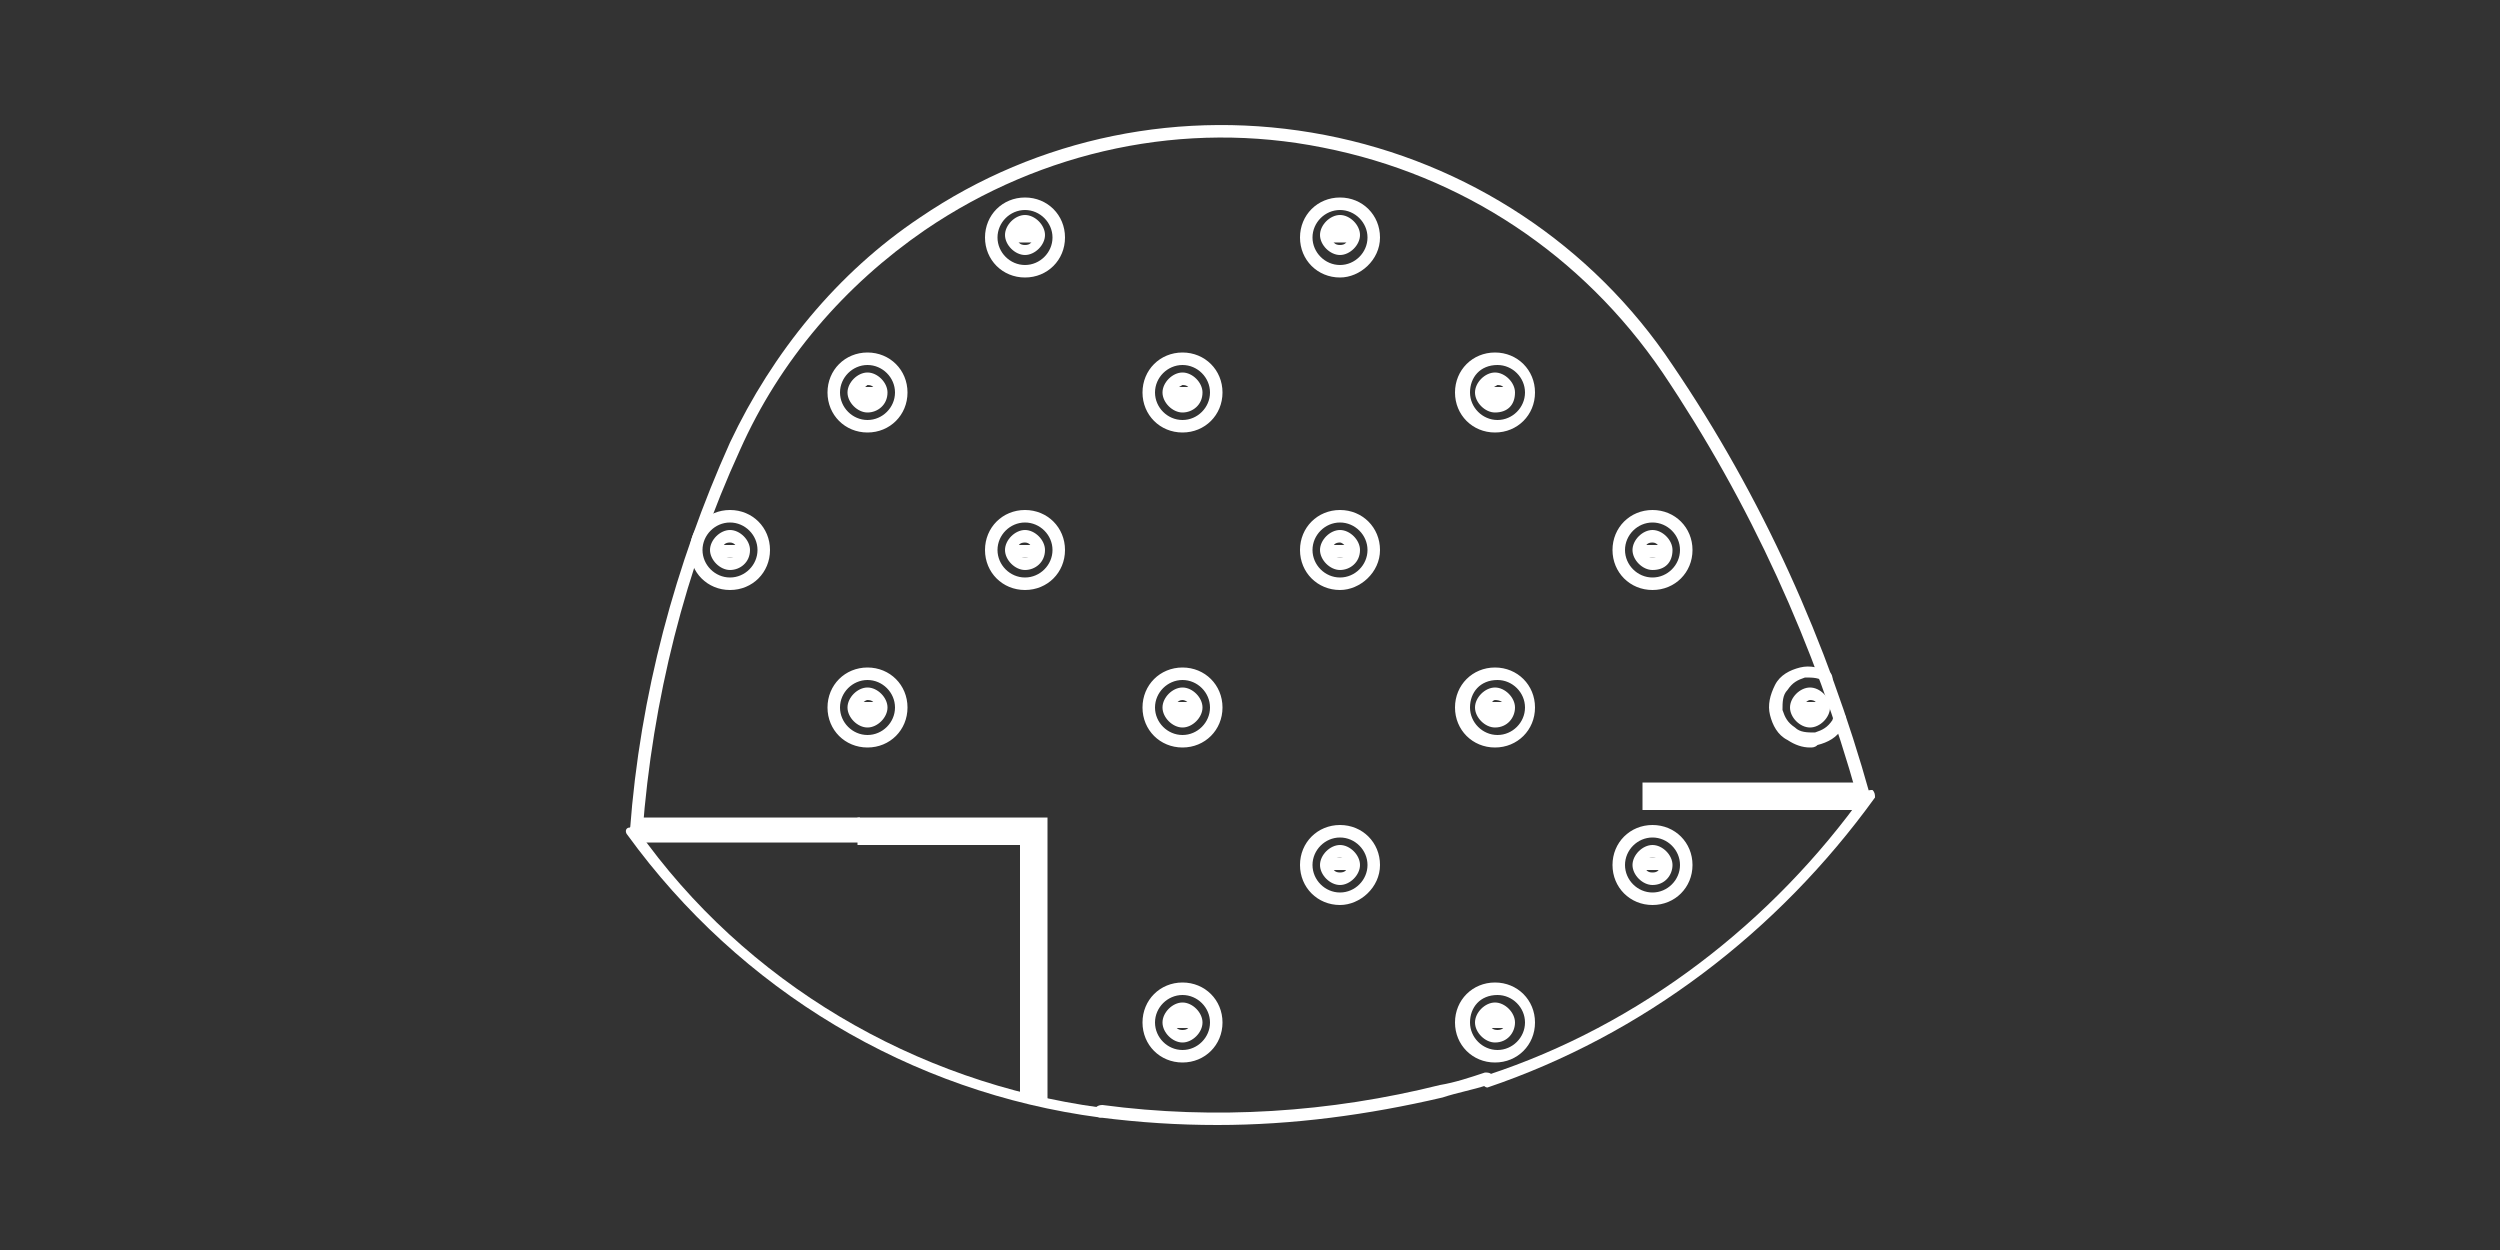 <?xml version="1.0" encoding="UTF-8"?>
<!-- Generator: Adobe Illustrator 27.4.1, SVG Export Plug-In . SVG Version: 6.00 Build 0)  -->
<svg xmlns="http://www.w3.org/2000/svg" xmlns:xlink="http://www.w3.org/1999/xlink" version="1.1" id="Calque_1" x="0px" y="0px" viewBox="0 0 100 50" style="enable-background:new 0 0 100 50;" xml:space="preserve">
<rect x="0" y="0" width="100" height="50" fill="#333333" stroke="none"/>
<style type="text/css">
	.st0{fill:#FFFFFF;}
	.st1{fill:none;stroke:#FFFFFF;stroke-width:0.428;stroke-linecap:round;stroke-linejoin:round;stroke-miterlimit:10;}
	.st2{fill:#5D5C5C;}
</style>
<g>
	<g>
		<path class="st0" d="M34.3,32.7h-8.9l0,0.5l0.4,0.5h8.6V32.7z M74.6,31.8l-0.1-0.5h-8.8v1.1h8.6L74.6,31.8z"></path>
	</g>
	<g>
		<polygon class="st0" points="41.9,32.7 34.3,32.7 34.3,33.8 40.8,33.8 40.8,43.9 41.9,44.1   "></polygon>
	</g>
	<g>
		<path class="st0" d="M44,44.7C44,44.7,44,44.7,44,44.7c-7.6-1-14.4-5.1-18.9-11.3c-0.1-0.1-0.1-0.3,0.1-0.3    c0.1-0.1,0.3-0.1,0.3,0.1c4.3,6.1,11.1,10.1,18.5,11.1c0.1,0,0.2,0.1,0.2,0.3C44.3,44.6,44.1,44.7,44,44.7z"></path>
	</g>
	<g>
		<path class="st1" d="M25.4,33.3"></path>
	</g>
	<g>
		<path class="st0" d="M48.7,45c-1.6,0-3.1-0.1-4.7-0.3c-0.1,0-0.2-0.1-0.2-0.3c0-0.1,0.1-0.2,0.3-0.2c4.5,0.6,9.1,0.3,13.5-0.8h0    c0.6-0.1,1.2-0.3,1.8-0.5c0.1,0,0.3,0,0.3,0.2c0,0.1,0,0.3-0.2,0.3c-0.6,0.2-1.2,0.3-1.8,0.5c0,0,0,0,0,0    C54.7,44.6,51.7,45,48.7,45z M25.4,33.5C25.4,33.5,25.3,33.5,25.4,33.5c-0.2,0-0.3-0.1-0.2-0.3c0.4-5.4,1.8-10.6,4-15.5    c0,0,0,0,0,0c1.7-3.6,4.3-6.8,7.6-9C41.5,5.5,47.3,4.3,53,5.4c5.7,1.1,10.7,4.4,13.9,9.2l0,0c3.6,5.3,6.2,11.1,7.9,17.2    c0,0.1,0,0.3-0.2,0.3c-0.1,0-0.3,0-0.3-0.2c-1.7-6.1-4.3-11.8-7.8-17c0,0,0,0,0,0c-3.2-4.7-8-7.9-13.6-9C47.4,4.8,41.7,6,37,9.2    c-3.2,2.2-5.8,5.2-7.4,8.8c0,0,0,0,0,0c-2.2,4.8-3.5,10-3.9,15.3C25.6,33.4,25.5,33.5,25.4,33.5z"></path>
	</g>
	<g>
		<path class="st1" d="M74.6,31.8"></path>
	</g>
	<g>
		<path class="st0" d="M59.5,43.5c-0.1,0-0.2-0.1-0.2-0.2c0-0.1,0-0.3,0.2-0.3c6.1-2,11.4-6.1,15.1-11.3c0.1-0.1,0.2-0.1,0.3-0.1    c0.1,0.1,0.1,0.2,0.1,0.3C71.1,37.3,65.7,41.4,59.5,43.5C59.5,43.5,59.5,43.5,59.5,43.5z"></path>
	</g>
	<g>
		<path class="st2" d="M34.2,28.3h1.1H34.2z"></path>
	</g>
	<g>
		<rect x="34.2" y="28.1" class="st0" width="1.1" height="0.5"></rect>
	</g>
	<g>
		<path class="st2" d="M34.2,15.7h1.1H34.2z"></path>
	</g>
	<g>
		<rect x="34.2" y="15.5" class="st0" width="1.1" height="0.5"></rect>
	</g>
	<g>
		<path class="st2" d="M46.7,40.9h1.1H46.7z"></path>
	</g>
	<g>
		<rect x="46.7" y="40.6" class="st0" width="1.1" height="0.5"></rect>
	</g>
	<g>
		<path class="st2" d="M34.2,28.3h1.1H34.2z"></path>
	</g>
	<g>
		<rect x="34.2" y="28.1" class="st0" width="1.1" height="0.5"></rect>
	</g>
	<g>
		<path class="st2" d="M46.7,28.3h1.1H46.7z"></path>
	</g>
	<g>
		<rect x="46.7" y="28.1" class="st0" width="1.1" height="0.5"></rect>
	</g>
	<g>
		<path class="st2" d="M34.2,15.7h1.1H34.2z"></path>
	</g>
	<g>
		<rect x="34.2" y="15.5" class="st0" width="1.1" height="0.5"></rect>
	</g>
	<g>
		<path class="st2" d="M46.7,15.7h1.1H46.7z"></path>
	</g>
	<g>
		<rect x="46.7" y="15.5" class="st0" width="1.1" height="0.5"></rect>
	</g>
	<g>
		<path class="st2" d="M46.7,40.9h1.1H46.7z"></path>
	</g>
	<g>
		<rect x="46.7" y="40.6" class="st0" width="1.1" height="0.5"></rect>
	</g>
	<g>
		<path class="st2" d="M59.3,40.9h1.1H59.3z"></path>
	</g>
	<g>
		<rect x="59.3" y="40.6" class="st0" width="1.1" height="0.5"></rect>
	</g>
	<g>
		<path class="st2" d="M34.2,28.3h1.1H34.2z"></path>
	</g>
	<g>
		<rect x="34.2" y="28.1" class="st0" width="1.1" height="0.5"></rect>
	</g>
	<g>
		<path class="st2" d="M46.7,28.3h1.1H46.7z"></path>
	</g>
	<g>
		<rect x="46.7" y="28.1" class="st0" width="1.1" height="0.5"></rect>
	</g>
	<g>
		<path class="st2" d="M59.3,28.3h1.1H59.3z"></path>
	</g>
	<g>
		<rect x="59.3" y="28.1" class="st0" width="1.1" height="0.5"></rect>
	</g>
	<g>
		<path class="st2" d="M34.2,15.7h1.1H34.2z"></path>
	</g>
	<g>
		<rect x="34.2" y="15.5" class="st0" width="1.1" height="0.5"></rect>
	</g>
	<g>
		<path class="st2" d="M46.7,15.7h1.1H46.7z"></path>
	</g>
	<g>
		<rect x="46.7" y="15.5" class="st0" width="1.1" height="0.5"></rect>
	</g>
	<g>
		<path class="st2" d="M59.3,15.7h1.1H59.3z"></path>
	</g>
	<g>
		<rect x="59.3" y="15.5" class="st0" width="1.1" height="0.5"></rect>
	</g>
	<g>
		<path class="st2" d="M46.7,40.9h1.1H46.7z"></path>
	</g>
	<g>
		<rect x="46.7" y="40.6" class="st0" width="1.1" height="0.5"></rect>
	</g>
	<g>
		<path class="st2" d="M59.3,40.9h1.1H59.3z"></path>
	</g>
	<g>
		<rect x="59.3" y="40.6" class="st0" width="1.1" height="0.5"></rect>
	</g>
	<g>
		<path class="st2" d="M34.2,28.3h1.1H34.2z"></path>
	</g>
	<g>
		<rect x="34.2" y="28.1" class="st0" width="1.1" height="0.5"></rect>
	</g>
	<g>
		<path class="st2" d="M46.7,28.3h1.1H46.7z"></path>
	</g>
	<g>
		<rect x="46.7" y="28.1" class="st0" width="1.1" height="0.5"></rect>
	</g>
	<g>
		<path class="st2" d="M59.3,28.3h1.1H59.3z"></path>
	</g>
	<g>
		<rect x="59.3" y="28.1" class="st0" width="1.1" height="0.5"></rect>
	</g>
	<g>
		<path class="st2" d="M71.9,28.3H73H71.9z"></path>
	</g>
	<g>
		<rect x="71.9" y="28.1" class="st0" width="1.1" height="0.5"></rect>
	</g>
	<g>
		<path class="st2" d="M34.2,15.7h1.1H34.2z"></path>
	</g>
	<g>
		<rect x="34.2" y="15.5" class="st0" width="1.1" height="0.5"></rect>
	</g>
	<g>
		<path class="st2" d="M46.7,15.7h1.1H46.7z"></path>
	</g>
	<g>
		<rect x="46.7" y="15.5" class="st0" width="1.1" height="0.5"></rect>
	</g>
	<g>
		<path class="st2" d="M59.3,15.7h1.1H59.3z"></path>
	</g>
	<g>
		<rect x="59.3" y="15.5" class="st0" width="1.1" height="0.5"></rect>
	</g>
	<g>
		<path class="st2" d="M46.7,40.9h1.1H46.7z"></path>
	</g>
	<g>
		<rect x="46.7" y="40.6" class="st0" width="1.1" height="0.5"></rect>
	</g>
	<g>
		<path class="st2" d="M59.3,40.9h1.1H59.3z"></path>
	</g>
	<g>
		<rect x="59.3" y="40.6" class="st0" width="1.1" height="0.5"></rect>
	</g>
	<g>
		<path class="st2" d="M34.2,28.3h1.1H34.2z"></path>
	</g>
	<g>
		<rect x="34.2" y="28.1" class="st0" width="1.1" height="0.5"></rect>
	</g>
	<g>
		<path class="st2" d="M46.7,28.3h1.1H46.7z"></path>
	</g>
	<g>
		<rect x="46.7" y="28.1" class="st0" width="1.1" height="0.5"></rect>
	</g>
	<g>
		<path class="st2" d="M59.3,28.3h1.1H59.3z"></path>
	</g>
	<g>
		<rect x="59.3" y="28.1" class="st0" width="1.1" height="0.5"></rect>
	</g>
	<g>
		<path class="st2" d="M71.9,28.3H73H71.9z"></path>
	</g>
	<g>
		<rect x="71.9" y="28.1" class="st0" width="1.1" height="0.5"></rect>
	</g>
	<g>
		<path class="st2" d="M34.2,15.7h1.1H34.2z"></path>
	</g>
	<g>
		<rect x="34.2" y="15.5" class="st0" width="1.1" height="0.5"></rect>
	</g>
	<g>
		<path class="st2" d="M46.7,15.7h1.1H46.7z"></path>
	</g>
	<g>
		<rect x="46.7" y="15.5" class="st0" width="1.1" height="0.5"></rect>
	</g>
	<g>
		<path class="st2" d="M59.3,15.7h1.1H59.3z"></path>
	</g>
	<g>
		<rect x="59.3" y="15.5" class="st0" width="1.1" height="0.5"></rect>
	</g>
	<g>
		<path class="st2" d="M46.7,40.9h1.1H46.7z"></path>
	</g>
	<g>
		<rect x="46.7" y="40.6" class="st0" width="1.1" height="0.5"></rect>
	</g>
	<g>
		<path class="st2" d="M59.3,40.9h1.1H59.3z"></path>
	</g>
	<g>
		<rect x="59.3" y="40.6" class="st0" width="1.1" height="0.5"></rect>
	</g>
	<g>
		<path class="st2" d="M34.2,28.3h1.1H34.2z"></path>
	</g>
	<g>
		<rect x="34.2" y="28.1" class="st0" width="1.1" height="0.5"></rect>
	</g>
	<g>
		<path class="st2" d="M46.7,28.3h1.1H46.7z"></path>
	</g>
	<g>
		<rect x="46.7" y="28.1" class="st0" width="1.1" height="0.5"></rect>
	</g>
	<g>
		<path class="st2" d="M59.3,28.3h1.1H59.3z"></path>
	</g>
	<g>
		<rect x="59.3" y="28.1" class="st0" width="1.1" height="0.5"></rect>
	</g>
	<g>
		<path class="st2" d="M71.9,28.3H73H71.9z"></path>
	</g>
	<g>
		<rect x="71.9" y="28.1" class="st0" width="1.1" height="0.5"></rect>
	</g>
	<g>
		<path class="st2" d="M34.2,15.7h1.1H34.2z"></path>
	</g>
	<g>
		<rect x="34.2" y="15.5" class="st0" width="1.1" height="0.5"></rect>
	</g>
	<g>
		<path class="st2" d="M46.7,15.7h1.1H46.7z"></path>
	</g>
	<g>
		<rect x="46.7" y="15.5" class="st0" width="1.1" height="0.5"></rect>
	</g>
	<g>
		<path class="st2" d="M59.3,15.7h1.1H59.3z"></path>
	</g>
	<g>
		<rect x="59.3" y="15.5" class="st0" width="1.1" height="0.5"></rect>
	</g>
	<g>
		<path class="st2" d="M46.7,40.9h1.1H46.7z"></path>
	</g>
	<g>
		<rect x="46.7" y="40.6" class="st0" width="1.1" height="0.5"></rect>
	</g>
	<g>
		<path class="st2" d="M59.3,40.9h1.1H59.3z"></path>
	</g>
	<g>
		<rect x="59.3" y="40.6" class="st0" width="1.1" height="0.5"></rect>
	</g>
	<g>
		<path class="st2" d="M34.2,28.3h1.1H34.2z"></path>
	</g>
	<g>
		<rect x="34.2" y="28.1" class="st0" width="1.1" height="0.5"></rect>
	</g>
	<g>
		<path class="st2" d="M46.7,28.3h1.1H46.7z"></path>
	</g>
	<g>
		<rect x="46.7" y="28.1" class="st0" width="1.1" height="0.5"></rect>
	</g>
	<g>
		<path class="st2" d="M59.3,28.3h1.1H59.3z"></path>
	</g>
	<g>
		<rect x="59.3" y="28.1" class="st0" width="1.1" height="0.5"></rect>
	</g>
	<g>
		<path class="st2" d="M71.9,28.3H73H71.9z"></path>
	</g>
	<g>
		<rect x="71.9" y="28.1" class="st0" width="1.1" height="0.5"></rect>
	</g>
	<g>
		<path class="st2" d="M34.2,15.7h1.1H34.2z"></path>
	</g>
	<g>
		<rect x="34.2" y="15.5" class="st0" width="1.1" height="0.5"></rect>
	</g>
	<g>
		<path class="st2" d="M46.7,15.7h1.1H46.7z"></path>
	</g>
	<g>
		<rect x="46.7" y="15.5" class="st0" width="1.1" height="0.5"></rect>
	</g>
	<g>
		<path class="st2" d="M59.3,15.7h1.1H59.3z"></path>
	</g>
	<g>
		<rect x="59.3" y="15.5" class="st0" width="1.1" height="0.5"></rect>
	</g>
	<g>
		<path class="st2" d="M46.7,40.9h1.1H46.7z"></path>
	</g>
	<g>
		<rect x="46.7" y="40.6" class="st0" width="1.1" height="0.5"></rect>
	</g>
	<g>
		<path class="st2" d="M59.3,40.9h1.1H59.3z"></path>
	</g>
	<g>
		<rect x="59.3" y="40.6" class="st0" width="1.1" height="0.5"></rect>
	</g>
	<g>
		<path class="st2" d="M34.2,28.3h1.1H34.2z"></path>
	</g>
	<g>
		<rect x="34.2" y="28.1" class="st0" width="1.1" height="0.5"></rect>
	</g>
	<g>
		<path class="st2" d="M46.7,28.3h1.1H46.7z"></path>
	</g>
	<g>
		<rect x="46.7" y="28.1" class="st0" width="1.1" height="0.5"></rect>
	</g>
	<g>
		<path class="st2" d="M59.3,28.3h1.1H59.3z"></path>
	</g>
	<g>
		<rect x="59.3" y="28.1" class="st0" width="1.1" height="0.5"></rect>
	</g>
	<g>
		<path class="st2" d="M71.9,28.3H73H71.9z"></path>
	</g>
	<g>
		<rect x="71.9" y="28.1" class="st0" width="1.1" height="0.5"></rect>
	</g>
	<g>
		<path class="st2" d="M34.2,15.7h1.1H34.2z"></path>
	</g>
	<g>
		<rect x="34.2" y="15.5" class="st0" width="1.1" height="0.5"></rect>
	</g>
	<g>
		<path class="st2" d="M46.7,15.7h1.1H46.7z"></path>
	</g>
	<g>
		<rect x="46.7" y="15.5" class="st0" width="1.1" height="0.5"></rect>
	</g>
	<g>
		<path class="st2" d="M59.3,15.7h1.1H59.3z"></path>
	</g>
	<g>
		<rect x="59.3" y="15.5" class="st0" width="1.1" height="0.5"></rect>
	</g>
	<g>
		<path class="st2" d="M46.7,40.9h1.1H46.7z"></path>
	</g>
	<g>
		<rect x="46.7" y="40.6" class="st0" width="1.1" height="0.5"></rect>
	</g>
	<g>
		<path class="st2" d="M59.3,40.9h1.1H59.3z"></path>
	</g>
	<g>
		<rect x="59.3" y="40.6" class="st0" width="1.1" height="0.5"></rect>
	</g>
	<g>
		<path class="st2" d="M34.2,28.3h1.1H34.2z"></path>
	</g>
	<g>
		<rect x="34.2" y="28.1" class="st0" width="1.1" height="0.5"></rect>
	</g>
	<g>
		<path class="st2" d="M46.7,28.3h1.1H46.7z"></path>
	</g>
	<g>
		<rect x="46.7" y="28.1" class="st0" width="1.1" height="0.5"></rect>
	</g>
	<g>
		<path class="st2" d="M59.3,28.3h1.1H59.3z"></path>
	</g>
	<g>
		<rect x="59.3" y="28.1" class="st0" width="1.1" height="0.5"></rect>
	</g>
	<g>
		<path class="st2" d="M71.9,28.3H73H71.9z"></path>
	</g>
	<g>
		<rect x="71.9" y="28.1" class="st0" width="1.1" height="0.5"></rect>
	</g>
	<g>
		<path class="st2" d="M34.2,15.7h1.1H34.2z"></path>
	</g>
	<g>
		<rect x="34.2" y="15.5" class="st0" width="1.1" height="0.5"></rect>
	</g>
	<g>
		<path class="st2" d="M46.7,15.7h1.1H46.7z"></path>
	</g>
	<g>
		<rect x="46.7" y="15.5" class="st0" width="1.1" height="0.5"></rect>
	</g>
	<g>
		<path class="st2" d="M59.3,15.7h1.1H59.3z"></path>
	</g>
	<g>
		<rect x="59.3" y="15.5" class="st0" width="1.1" height="0.5"></rect>
	</g>
	<g>
		<path class="st2" d="M46.7,40.9h1.1H46.7z"></path>
	</g>
	<g>
		<rect x="46.7" y="40.6" class="st0" width="1.1" height="0.5"></rect>
	</g>
	<g>
		<path class="st2" d="M59.3,40.9h1.1H59.3z"></path>
	</g>
	<g>
		<rect x="59.3" y="40.6" class="st0" width="1.1" height="0.5"></rect>
	</g>
	<g>
		<path class="st2" d="M34.2,28.3h1.1H34.2z"></path>
	</g>
	<g>
		<rect x="34.2" y="28.1" class="st0" width="1.1" height="0.5"></rect>
	</g>
	<g>
		<path class="st2" d="M46.7,28.3h1.1H46.7z"></path>
	</g>
	<g>
		<rect x="46.7" y="28.1" class="st0" width="1.1" height="0.5"></rect>
	</g>
	<g>
		<path class="st2" d="M59.3,28.3h1.1H59.3z"></path>
	</g>
	<g>
		<rect x="59.3" y="28.1" class="st0" width="1.1" height="0.5"></rect>
	</g>
	<g>
		<path class="st2" d="M71.9,28.3H73H71.9z"></path>
	</g>
	<g>
		<rect x="71.9" y="28.1" class="st0" width="1.1" height="0.5"></rect>
	</g>
	<g>
		<path class="st2" d="M34.2,15.7h1.1H34.2z"></path>
	</g>
	<g>
		<rect x="34.2" y="15.5" class="st0" width="1.1" height="0.5"></rect>
	</g>
	<g>
		<path class="st2" d="M46.7,15.7h1.1H46.7z"></path>
	</g>
	<g>
		<rect x="46.7" y="15.5" class="st0" width="1.1" height="0.5"></rect>
	</g>
	<g>
		<path class="st2" d="M59.3,15.7h1.1H59.3z"></path>
	</g>
	<g>
		<rect x="59.3" y="15.5" class="st0" width="1.1" height="0.5"></rect>
	</g>
	<g>
		<path class="st2" d="M40.5,9.5h1.1H40.5z"></path>
	</g>
	<g>
		<rect x="40.5" y="9.2" class="st0" width="1.1" height="0.5"></rect>
	</g>
	<g>
		<path class="st2" d="M53,9.5h1.1H53z"></path>
	</g>
	<g>
		<rect x="53" y="9.2" class="st0" width="1.1" height="0.5"></rect>
	</g>
	<g>
		<path class="st2" d="M28.7,22h1.1H28.7z"></path>
	</g>
	<g>
		<rect x="28.7" y="21.8" class="st0" width="1.1" height="0.5"></rect>
	</g>
	<g>
		<path class="st2" d="M40.5,22h1.1H40.5z"></path>
	</g>
	<g>
		<rect x="40.5" y="21.8" class="st0" width="1.1" height="0.5"></rect>
	</g>
	<g>
		<path class="st2" d="M53,22h1.1H53z"></path>
	</g>
	<g>
		<rect x="53" y="21.8" class="st0" width="1.1" height="0.5"></rect>
	</g>
	<g>
		<path class="st2" d="M65.6,22h1.1H65.6z"></path>
	</g>
	<g>
		<rect x="65.6" y="21.8" class="st0" width="1.1" height="0.5"></rect>
	</g>
	<g>
		<path class="st2" d="M53,34.6h1.1H53z"></path>
	</g>
	<g>
		<rect x="53" y="34.3" class="st0" width="1.1" height="0.5"></rect>
	</g>
	<g>
		<path class="st2" d="M65.6,34.6h1.1H65.6z"></path>
	</g>
	<g>
		<rect x="65.6" y="34.3" class="st0" width="1.1" height="0.5"></rect>
	</g>
	<g>
		<path class="st0" d="M59.8,42.5c-0.9,0-1.6-0.7-1.6-1.6s0.7-1.6,1.6-1.6c0.9,0,1.6,0.7,1.6,1.6S60.7,42.5,59.8,42.5z M58.8,40.9    c0,0.6,0.5,1.1,1.1,1.1c0.6,0,1.1-0.5,1.1-1.1s-0.5-1.1-1.1-1.1C59.2,39.8,58.8,40.3,58.8,40.9z M47.3,42.5    c-0.9,0-1.6-0.7-1.6-1.6s0.7-1.6,1.6-1.6c0.9,0,1.6,0.7,1.6,1.6S48.2,42.5,47.3,42.5z M46.2,40.9c0,0.6,0.5,1.1,1.1,1.1    c0.6,0,1.1-0.5,1.1-1.1s-0.5-1.1-1.1-1.1C46.7,39.8,46.2,40.3,46.2,40.9z M59.8,41.7c-0.4,0-0.8-0.4-0.8-0.8    c0-0.4,0.4-0.8,0.8-0.8c0.4,0,0.8,0.4,0.8,0.8C60.6,41.3,60.3,41.7,59.8,41.7z M59.6,40.9c0,0.2,0.1,0.3,0.3,0.3    c0.2,0,0.3-0.1,0.3-0.3c0-0.2-0.1-0.3-0.3-0.3C59.7,40.6,59.6,40.7,59.6,40.9z M47.3,41.7c-0.4,0-0.8-0.4-0.8-0.8    c0-0.4,0.4-0.8,0.8-0.8c0.4,0,0.8,0.4,0.8,0.8C48.1,41.3,47.7,41.7,47.3,41.7z M47,40.9c0,0.2,0.1,0.3,0.3,0.3    c0.2,0,0.3-0.1,0.3-0.3c0-0.2-0.1-0.3-0.3-0.3C47.1,40.6,47,40.7,47,40.9z M66.1,36.2c-0.9,0-1.6-0.7-1.6-1.6s0.7-1.6,1.6-1.6    c0.9,0,1.6,0.7,1.6,1.6S67,36.2,66.1,36.2z M66.1,33.5c-0.6,0-1.1,0.5-1.1,1.1s0.5,1.1,1.1,1.1c0.6,0,1.1-0.5,1.1-1.1    S66.7,33.5,66.1,33.5z M53.6,36.2c-0.9,0-1.6-0.7-1.6-1.6s0.7-1.6,1.6-1.6s1.6,0.7,1.6,1.6S54.4,36.2,53.6,36.2z M53.6,33.5    c-0.6,0-1.1,0.5-1.1,1.1s0.5,1.1,1.1,1.1s1.1-0.5,1.1-1.1S54.2,33.5,53.6,33.5z M66.1,35.4c-0.4,0-0.8-0.4-0.8-0.8    c0-0.4,0.4-0.8,0.8-0.8c0.4,0,0.8,0.4,0.8,0.8C66.9,35,66.6,35.4,66.1,35.4z M66.1,34.3c-0.2,0-0.3,0.1-0.3,0.3    c0,0.2,0.1,0.3,0.3,0.3c0.2,0,0.3-0.1,0.3-0.3C66.4,34.4,66.3,34.3,66.1,34.3z M53.6,35.4c-0.4,0-0.8-0.4-0.8-0.8    c0-0.4,0.4-0.8,0.8-0.8c0.4,0,0.8,0.4,0.8,0.8C54.4,35,54,35.4,53.6,35.4z M53.6,34.3c-0.2,0-0.3,0.1-0.3,0.3    c0,0.2,0.1,0.3,0.3,0.3c0.2,0,0.3-0.1,0.3-0.3C53.9,34.4,53.7,34.3,53.6,34.3z M59.8,29.9c-0.9,0-1.6-0.7-1.6-1.6s0.7-1.6,1.6-1.6    c0.9,0,1.6,0.7,1.6,1.6S60.7,29.9,59.8,29.9z M58.8,28.3c0,0.6,0.5,1.1,1.1,1.1c0.6,0,1.1-0.5,1.1-1.1s-0.5-1.1-1.1-1.1    C59.2,27.2,58.8,27.7,58.8,28.3z M47.3,29.9c-0.9,0-1.6-0.7-1.6-1.6s0.7-1.6,1.6-1.6c0.9,0,1.6,0.7,1.6,1.6S48.2,29.9,47.3,29.9z     M46.2,28.3c0,0.6,0.5,1.1,1.1,1.1c0.6,0,1.1-0.5,1.1-1.1s-0.5-1.1-1.1-1.1C46.7,27.2,46.2,27.7,46.2,28.3z M34.7,29.9    c-0.9,0-1.6-0.7-1.6-1.6s0.7-1.6,1.6-1.6c0.9,0,1.6,0.7,1.6,1.6S35.6,29.9,34.7,29.9z M33.6,28.3c0,0.6,0.5,1.1,1.1,1.1    c0.6,0,1.1-0.5,1.1-1.1s-0.5-1.1-1.1-1.1C34.1,27.2,33.6,27.7,33.6,28.3z M72.4,29.9c-0.3,0-0.6-0.1-0.9-0.3    c-0.4-0.2-0.6-0.6-0.7-1c-0.1-0.4,0-0.8,0.2-1.2c0.2-0.4,0.6-0.6,1-0.7c0.4-0.1,0.8,0,1.2,0.2c0.1,0.1,0.1,0.2,0.1,0.3    c-0.1,0.1-0.2,0.1-0.3,0.1c-0.2-0.2-0.5-0.2-0.8-0.2c-0.3,0.1-0.5,0.2-0.7,0.5c-0.2,0.2-0.2,0.5-0.2,0.8c0.1,0.3,0.2,0.5,0.5,0.7    c0.2,0.2,0.5,0.2,0.8,0.2c0.3-0.1,0.5-0.2,0.7-0.5c0-0.1,0.1-0.1,0.1-0.2c0.1-0.1,0.2-0.2,0.3-0.1c0.1,0.1,0.2,0.2,0.1,0.3    c0,0.1-0.1,0.2-0.1,0.3c-0.2,0.4-0.6,0.6-1,0.7C72.6,29.9,72.5,29.9,72.4,29.9z M72.4,29.1c-0.4,0-0.8-0.4-0.8-0.8    s0.4-0.8,0.8-0.8s0.8,0.4,0.8,0.8S72.8,29.1,72.4,29.1z M72.1,28.3c0,0.2,0.1,0.3,0.3,0.3c0.2,0,0.3-0.1,0.3-0.3S72.6,28,72.4,28    C72.3,28,72.1,28.2,72.1,28.3z M59.8,29.1c-0.4,0-0.8-0.4-0.8-0.8s0.4-0.8,0.8-0.8c0.4,0,0.8,0.4,0.8,0.8S60.3,29.1,59.8,29.1z     M59.6,28.3c0,0.2,0.1,0.3,0.3,0.3c0.2,0,0.3-0.1,0.3-0.3S60,28,59.8,28C59.7,28,59.6,28.2,59.6,28.3z M47.3,29.1    c-0.4,0-0.8-0.4-0.8-0.8s0.4-0.8,0.8-0.8c0.4,0,0.8,0.4,0.8,0.8S47.7,29.1,47.3,29.1z M47,28.3c0,0.2,0.1,0.3,0.3,0.3    c0.2,0,0.3-0.1,0.3-0.3S47.4,28,47.3,28C47.1,28,47,28.2,47,28.3z M34.7,29.1c-0.4,0-0.8-0.4-0.8-0.8s0.4-0.8,0.8-0.8    c0.4,0,0.8,0.4,0.8,0.8S35.1,29.1,34.7,29.1z M34.4,28.3c0,0.2,0.1,0.3,0.3,0.3c0.2,0,0.3-0.1,0.3-0.3S34.9,28,34.7,28    C34.6,28,34.4,28.2,34.4,28.3z M66.1,23.6c-0.9,0-1.6-0.7-1.6-1.6c0-0.9,0.7-1.6,1.6-1.6c0.9,0,1.6,0.7,1.6,1.6    C67.7,22.9,67,23.6,66.1,23.6z M66.1,20.9c-0.6,0-1.1,0.5-1.1,1.1c0,0.6,0.5,1.1,1.1,1.1c0.6,0,1.1-0.5,1.1-1.1    C67.2,21.4,66.7,20.9,66.1,20.9z M53.6,23.6c-0.9,0-1.6-0.7-1.6-1.6c0-0.9,0.7-1.6,1.6-1.6s1.6,0.7,1.6,1.6    C55.2,22.9,54.4,23.6,53.6,23.6z M53.6,20.9c-0.6,0-1.1,0.5-1.1,1.1c0,0.6,0.5,1.1,1.1,1.1s1.1-0.5,1.1-1.1    C54.7,21.4,54.2,20.9,53.6,20.9z M41,23.6c-0.9,0-1.6-0.7-1.6-1.6c0-0.9,0.7-1.6,1.6-1.6c0.9,0,1.6,0.7,1.6,1.6    C42.6,22.9,41.9,23.6,41,23.6z M41,20.9c-0.6,0-1.1,0.5-1.1,1.1c0,0.6,0.5,1.1,1.1,1.1s1.1-0.5,1.1-1.1    C42.1,21.4,41.6,20.9,41,20.9z M29.2,23.6c-0.9,0-1.6-0.7-1.6-1.6c0-0.9,0.7-1.6,1.6-1.6c0.9,0,1.6,0.7,1.6,1.6    C30.8,22.9,30.1,23.6,29.2,23.6z M29.2,20.9c-0.6,0-1.1,0.5-1.1,1.1c0,0.6,0.5,1.1,1.1,1.1c0.6,0,1.1-0.5,1.1-1.1    C30.3,21.4,29.8,20.9,29.2,20.9z M66.1,22.8c-0.4,0-0.8-0.4-0.8-0.8c0-0.4,0.4-0.8,0.8-0.8c0.4,0,0.8,0.4,0.8,0.8    C66.9,22.5,66.6,22.8,66.1,22.8z M66.1,21.7c-0.2,0-0.3,0.1-0.3,0.3c0,0.2,0.1,0.3,0.3,0.3c0.2,0,0.3-0.1,0.3-0.3    C66.4,21.9,66.3,21.7,66.1,21.7z M53.6,22.8c-0.4,0-0.8-0.4-0.8-0.8c0-0.4,0.4-0.8,0.8-0.8c0.4,0,0.8,0.4,0.8,0.8    C54.4,22.5,54,22.8,53.6,22.8z M53.6,21.7c-0.2,0-0.3,0.1-0.3,0.3c0,0.2,0.1,0.3,0.3,0.3c0.2,0,0.3-0.1,0.3-0.3    C53.9,21.9,53.7,21.7,53.6,21.7z M41,22.8c-0.4,0-0.8-0.4-0.8-0.8c0-0.4,0.4-0.8,0.8-0.8c0.4,0,0.8,0.4,0.8,0.8    C41.8,22.5,41.4,22.8,41,22.8z M41,21.7c-0.2,0-0.3,0.1-0.3,0.3c0,0.2,0.1,0.3,0.3,0.3s0.3-0.1,0.3-0.3    C41.3,21.9,41.2,21.7,41,21.7z M29.2,22.8c-0.4,0-0.8-0.4-0.8-0.8c0-0.4,0.4-0.8,0.8-0.8c0.4,0,0.8,0.4,0.8,0.8    C30,22.5,29.6,22.8,29.2,22.8z M29.2,21.7c-0.2,0-0.3,0.1-0.3,0.3c0,0.2,0.1,0.3,0.3,0.3c0.2,0,0.3-0.1,0.3-0.3    C29.5,21.9,29.4,21.7,29.2,21.7z M59.8,17.3c-0.9,0-1.6-0.7-1.6-1.6s0.7-1.6,1.6-1.6c0.9,0,1.6,0.7,1.6,1.6S60.7,17.3,59.8,17.3z     M58.8,15.7c0,0.6,0.5,1.1,1.1,1.1c0.6,0,1.1-0.5,1.1-1.1s-0.5-1.1-1.1-1.1C59.2,14.6,58.8,15.1,58.8,15.7z M47.3,17.3    c-0.9,0-1.6-0.7-1.6-1.6s0.7-1.6,1.6-1.6c0.9,0,1.6,0.7,1.6,1.6S48.2,17.3,47.3,17.3z M46.2,15.7c0,0.6,0.5,1.1,1.1,1.1    c0.6,0,1.1-0.5,1.1-1.1s-0.5-1.1-1.1-1.1C46.7,14.6,46.2,15.1,46.2,15.7z M34.7,17.3c-0.9,0-1.6-0.7-1.6-1.6s0.7-1.6,1.6-1.6    c0.9,0,1.6,0.7,1.6,1.6S35.6,17.3,34.7,17.3z M33.6,15.7c0,0.6,0.5,1.1,1.1,1.1c0.6,0,1.1-0.5,1.1-1.1s-0.5-1.1-1.1-1.1    C34.1,14.6,33.6,15.1,33.6,15.7z M59.8,16.5c-0.4,0-0.8-0.4-0.8-0.8c0-0.4,0.4-0.8,0.8-0.8c0.4,0,0.8,0.4,0.8,0.8    C60.6,16.2,60.3,16.5,59.8,16.5z M59.6,15.7c0,0.2,0.1,0.3,0.3,0.3c0.2,0,0.3-0.1,0.3-0.3c0-0.2-0.1-0.3-0.3-0.3    C59.7,15.5,59.6,15.6,59.6,15.7z M47.3,16.5c-0.4,0-0.8-0.4-0.8-0.8c0-0.4,0.4-0.8,0.8-0.8c0.4,0,0.8,0.4,0.8,0.8    C48.1,16.2,47.7,16.5,47.3,16.5z M47,15.7c0,0.2,0.1,0.3,0.3,0.3c0.2,0,0.3-0.1,0.3-0.3c0-0.2-0.1-0.3-0.3-0.3    C47.1,15.5,47,15.6,47,15.7z M34.7,16.5c-0.4,0-0.8-0.4-0.8-0.8c0-0.4,0.4-0.8,0.8-0.8c0.4,0,0.8,0.4,0.8,0.8    C35.5,16.2,35.1,16.5,34.7,16.5z M34.4,15.7c0,0.2,0.1,0.3,0.3,0.3c0.2,0,0.3-0.1,0.3-0.3c0-0.2-0.1-0.3-0.3-0.3    C34.6,15.5,34.4,15.6,34.4,15.7z M53.6,11.1c-0.9,0-1.6-0.7-1.6-1.6s0.7-1.6,1.6-1.6s1.6,0.7,1.6,1.6S54.4,11.1,53.6,11.1z     M53.6,8.4c-0.6,0-1.1,0.5-1.1,1.1s0.5,1.1,1.1,1.1s1.1-0.5,1.1-1.1S54.2,8.4,53.6,8.4z M41,11.1c-0.9,0-1.6-0.7-1.6-1.6    s0.7-1.6,1.6-1.6c0.9,0,1.6,0.7,1.6,1.6S41.9,11.1,41,11.1z M41,8.4c-0.6,0-1.1,0.5-1.1,1.1s0.5,1.1,1.1,1.1s1.1-0.5,1.1-1.1    S41.6,8.4,41,8.4z M53.6,10.2c-0.4,0-0.8-0.4-0.8-0.8s0.4-0.8,0.8-0.8c0.4,0,0.8,0.4,0.8,0.8S54,10.2,53.6,10.2z M53.6,9.2    c-0.2,0-0.3,0.1-0.3,0.3s0.1,0.3,0.3,0.3c0.2,0,0.3-0.1,0.3-0.3S53.7,9.2,53.6,9.2z M41,10.2c-0.4,0-0.8-0.4-0.8-0.8    s0.4-0.8,0.8-0.8c0.4,0,0.8,0.4,0.8,0.8S41.4,10.2,41,10.2z M41,9.2c-0.2,0-0.3,0.1-0.3,0.3s0.1,0.3,0.3,0.3s0.3-0.1,0.3-0.3    S41.2,9.2,41,9.2z"></path>
	</g>
	<g>
		<path class="st1" d="M25.4,33.3"></path>
	</g>
</g>
</svg>
